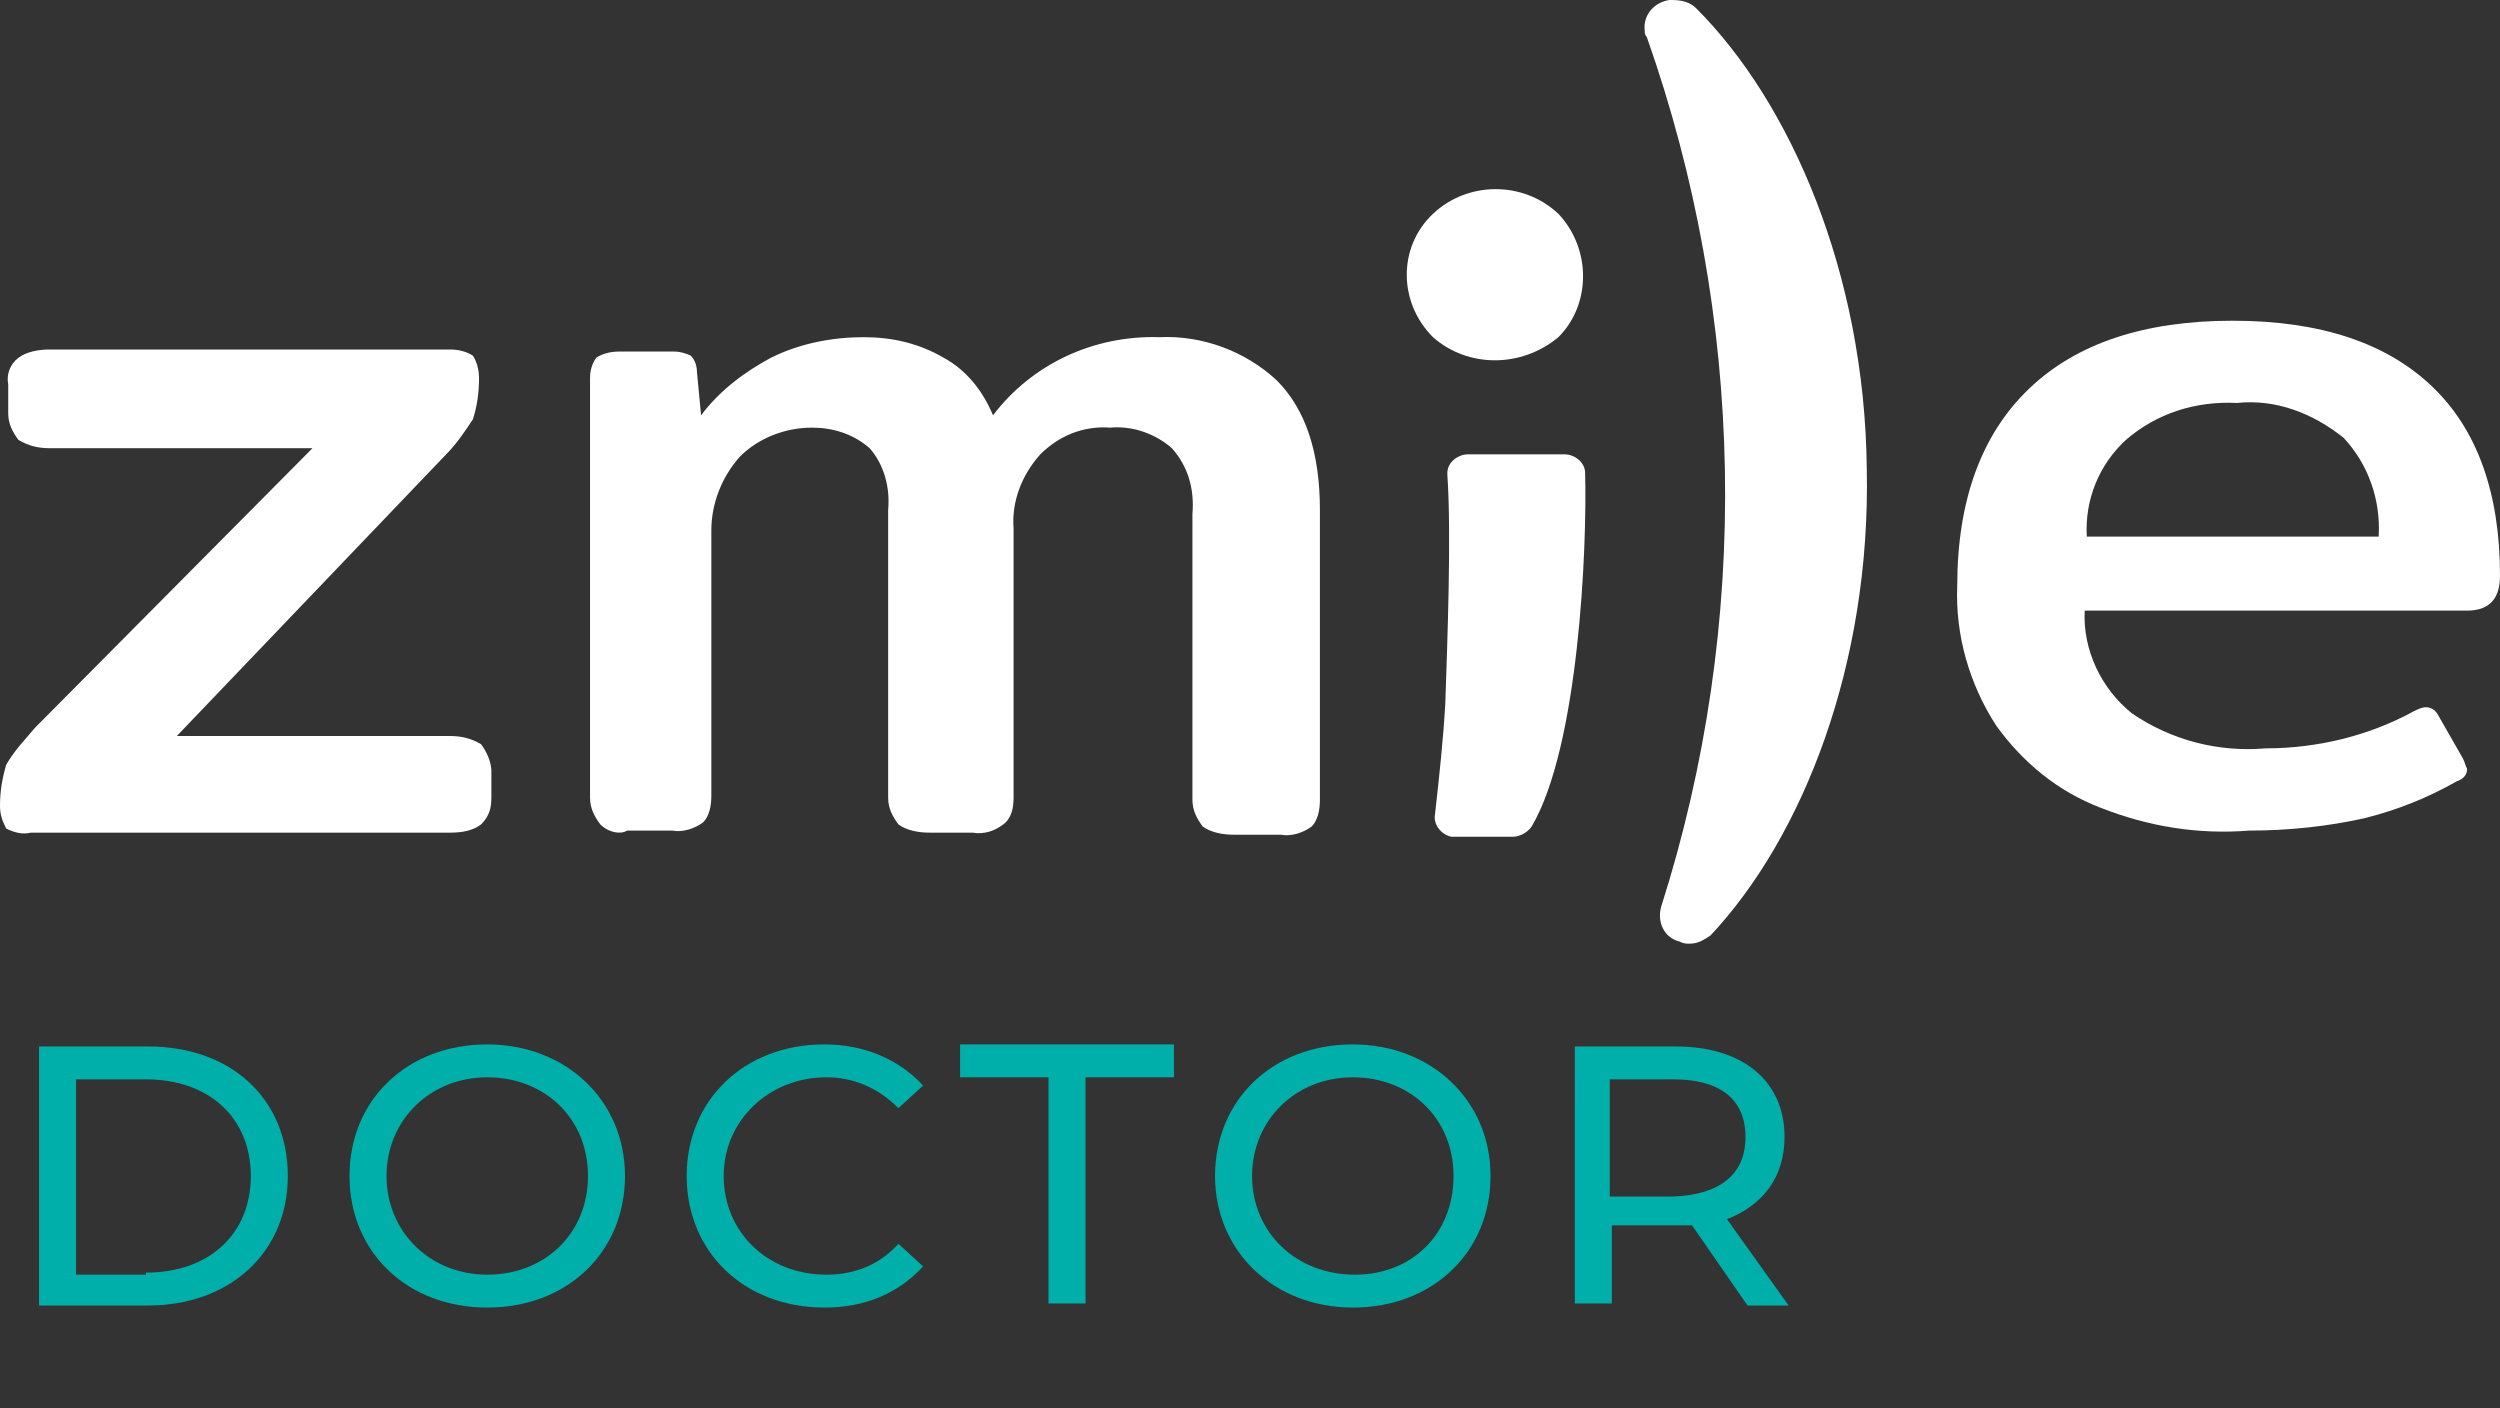 <?xml version="1.0" encoding="utf-8"?>
<!-- Generator: Adobe Illustrator 26.1.0, SVG Export Plug-In . SVG Version: 6.00 Build 0)  -->
<svg version="1.1" id="Camada_1" xmlns="http://www.w3.org/2000/svg" xmlns:xlink="http://www.w3.org/1999/xlink" x="0px" y="0px"
	 viewBox="0 0 121.6 68.5" style="enable-background:new 0 0 121.6 68.5;" xml:space="preserve">
<rect x="0" y="0" width="121.6" height="68.5" fill="#333333" stroke="none"/>
<style type="text/css">
	.st0{fill:#FFFFFF;}
	.st1{enable-background:new    ;}
	.st2{fill:#00AFAA;}
</style>
<g id="Grupo_161" transform="translate(0 0)">
	<g id="Grupo_159" transform="translate(0 0)">
		<g id="Caminho_504">
			<path class="st0" d="M69.7,16.4c-1.7-1.7-1.7-4.4,0-6c1.7-1.6,4.4-1.6,6.1,0c1.6,1.7,1.6,4.4,0,6C74,17.9,71.4,17.9,69.7,16.4"/>
		</g>
		<g id="Caminho_505">
			<path class="st0" d="M0.3,40.3C0.1,39.9,0,39.6,0,39.2c0-0.7,0.1-1.3,0.3-2c0.4-0.7,0.9-1.2,1.4-1.8l13.5-13.6H2.4
				c-0.5,0-1-0.1-1.5-0.4c-0.3-0.4-0.5-0.8-0.5-1.3v-1.4c-0.1-0.5,0.1-1,0.5-1.3c0.4-0.3,1-0.4,1.5-0.4h19.5c0.4,0,0.8,0.1,1.1,0.3
				c0.2,0.3,0.3,0.7,0.3,1.1c0,0.7-0.1,1.4-0.3,2c-0.4,0.6-0.8,1.2-1.3,1.7L8.6,35.8h13.3c0.5,0,1,0.1,1.5,0.4
				c0.3,0.4,0.5,0.9,0.5,1.3v1.3c0,0.5-0.1,0.9-0.5,1.3c-0.4,0.3-0.9,0.4-1.5,0.4H1.5C1.1,40.6,0.7,40.5,0.3,40.3"/>
		</g>
		<g id="Caminho_506">
			<path class="st0" d="M29.2,40.1c-0.3-0.4-0.5-0.8-0.5-1.3V18.4c0-0.4,0.1-0.7,0.3-1c0.3-0.2,0.7-0.3,1.1-0.3h2.7
				c0.3,0,0.6,0.1,0.8,0.2c0.2,0.2,0.3,0.5,0.3,0.8l0.2,2.1c0.9-1.2,2.1-2.1,3.4-2.8c1.4-0.7,3-1,4.5-1c1.4,0,2.7,0.3,3.9,1
				c1.1,0.6,1.9,1.6,2.4,2.8c1.9-2.5,4.9-3.9,8.1-3.8c2.1-0.1,4.2,0.7,5.7,2.1c1.4,1.4,2.1,3.5,2.1,6.3v14.1c0,0.5-0.1,1-0.4,1.3
				c-0.4,0.3-1,0.5-1.5,0.4H60c-0.5,0-1.1-0.1-1.5-0.4c-0.3-0.4-0.5-0.8-0.5-1.3V25c0.1-1.2-0.2-2.3-1-3.2c-0.8-0.7-1.9-1.1-3-1
				c-1.3-0.1-2.5,0.4-3.4,1.3c-0.9,1-1.4,2.3-1.3,3.6v13.1c0,0.5-0.1,1-0.5,1.3c-0.4,0.3-0.9,0.5-1.5,0.4h-2.1
				c-0.5,0-1.1-0.1-1.5-0.4c-0.3-0.4-0.5-0.8-0.5-1.3v-14c0.1-1.1-0.2-2.2-0.9-3c-0.8-0.7-1.8-1-2.8-1c-1.3,0-2.6,0.5-3.5,1.4
				c-0.9,1-1.4,2.3-1.4,3.6v12.9c0,0.5-0.1,1-0.4,1.3c-0.4,0.3-1,0.5-1.5,0.4h-2.2C30.2,40.6,29.6,40.5,29.2,40.1"/>
		</g>
		<g id="Caminho_507">
			<path class="st0" d="M102.2,39.3c-2.1-0.8-3.8-2.2-5.1-4c-1.3-2-2-4.4-1.9-6.8c0-4.2,1.2-7.4,3.5-9.6c2.3-2.2,5.6-3.3,9.9-3.3
				c4.3,0,7.5,1.1,9.7,3.2c2.2,2.1,3.3,5.2,3.3,9.2c0,1.1-0.5,1.7-1.6,1.7h-18.6c-0.1,1.9,0.8,3.8,2.3,5c1.9,1.3,4.2,1.9,6.5,1.7
				c2.5,0,5-0.6,7.2-1.8c0.2-0.1,0.4-0.2,0.6-0.2c0.3,0,0.5,0.2,0.6,0.4l1.2,2.1c0.1,0.2,0.1,0.3,0.2,0.5c0,0.3-0.2,0.5-0.5,0.6
				c-1.4,0.8-2.9,1.4-4.5,1.8c-1.8,0.4-3.7,0.6-5.6,0.6C106.9,40.6,104.5,40.2,102.2,39.3 M115.7,26.1c0.1-1.8-0.5-3.5-1.7-4.8
				c-1.5-1.2-3.3-1.9-5.2-1.7c-2-0.1-3.9,0.5-5.4,1.8c-1.3,1.2-2,2.9-1.9,4.7L115.7,26.1z"/>
		</g>
		<g id="Caminho_508">
			<path class="st0" d="M82.2,45.9c0.4,0,0.7-0.2,1-0.4c4.5-4.8,7.8-13.2,7.6-22.7C90.7,13.3,87.1,5,82.5,0.4
				C82.2,0.1,81.8,0,81.3,0l-0.1,0c-0.7,0.1-1.3,0.7-1.2,1.5c0,0.1,0,0.2,0.1,0.3c4.8,13.6,5.1,28.5,0.7,42.3
				c-0.2,0.7,0.1,1.5,0.9,1.7C81.9,45.9,82,45.9,82.2,45.9"/>
		</g>
		<g id="Caminho_509">
			<path class="st0" d="M70.3,34.2c-0.1,1.8-0.3,3.6-0.5,5.4c-0.1,0.5,0.3,1,0.8,1.1c0,0,0.1,0,0.1,0h2.9c0.3,0,0.7-0.2,0.9-0.5
				c2.3-3.9,2.7-13.6,2.6-17.2c0-0.5-0.5-0.9-1-0.9h-4.7c-0.5,0-1,0.4-1,0.9c0,0,0,0,0,0.1C70.6,26,70.4,31.2,70.3,34.2"/>
		</g>
	</g>
	<g class="st1">
		<path class="st2" d="M1.9,50.9h5.3c4.1,0,6.8,2.6,6.8,6.3c0,3.7-2.8,6.3-6.8,6.3H1.9V50.9z M7.1,61.9c3.1,0,5.1-1.9,5.1-4.7
			c0-2.8-2-4.7-5.1-4.7H3.7v9.5H7.1z"/>
		<path class="st2" d="M17,57.2c0-3.7,2.8-6.4,6.7-6.4c3.8,0,6.7,2.7,6.7,6.4s-2.8,6.4-6.7,6.4C19.8,63.6,17,60.9,17,57.2z
			 M28.6,57.2c0-2.8-2.1-4.8-4.9-4.8c-2.8,0-4.9,2.1-4.9,4.8s2.1,4.8,4.9,4.8C26.5,62,28.6,60,28.6,57.2z"/>
		<path class="st2" d="M33.4,57.2c0-3.7,2.8-6.4,6.7-6.4c1.9,0,3.6,0.7,4.8,2l-1.2,1.1c-1-1-2.2-1.5-3.5-1.5c-2.8,0-5,2.1-5,4.8
			s2.1,4.8,5,4.8c1.4,0,2.6-0.5,3.5-1.5l1.2,1.1c-1.2,1.3-2.8,2-4.8,2C36.2,63.6,33.4,60.9,33.4,57.2z"/>
		<path class="st2" d="M51,52.4h-4.3v-1.6h10.4v1.6h-4.3v11H51V52.4z"/>
		<path class="st2" d="M59.1,57.2c0-3.7,2.8-6.4,6.7-6.4c3.8,0,6.7,2.7,6.7,6.4s-2.8,6.4-6.7,6.4C62,63.6,59.1,60.9,59.1,57.2z
			 M70.7,57.2c0-2.8-2.1-4.8-4.9-4.8c-2.8,0-4.9,2.1-4.9,4.8S63,62,65.9,62C68.7,62,70.7,60,70.7,57.2z"/>
		<path class="st2" d="M85,63.5l-2.7-3.9c-0.3,0-0.5,0-0.8,0h-3.1v3.8h-1.8V50.9h4.9c3.3,0,5.3,1.7,5.3,4.4c0,1.9-1,3.3-2.8,4l3,4.2
			H85z M84.9,55.3c0-1.8-1.2-2.8-3.5-2.8h-3.1v5.7h3.1C83.7,58.1,84.9,57.1,84.9,55.3z"/>
	</g>
</g>
</svg>
